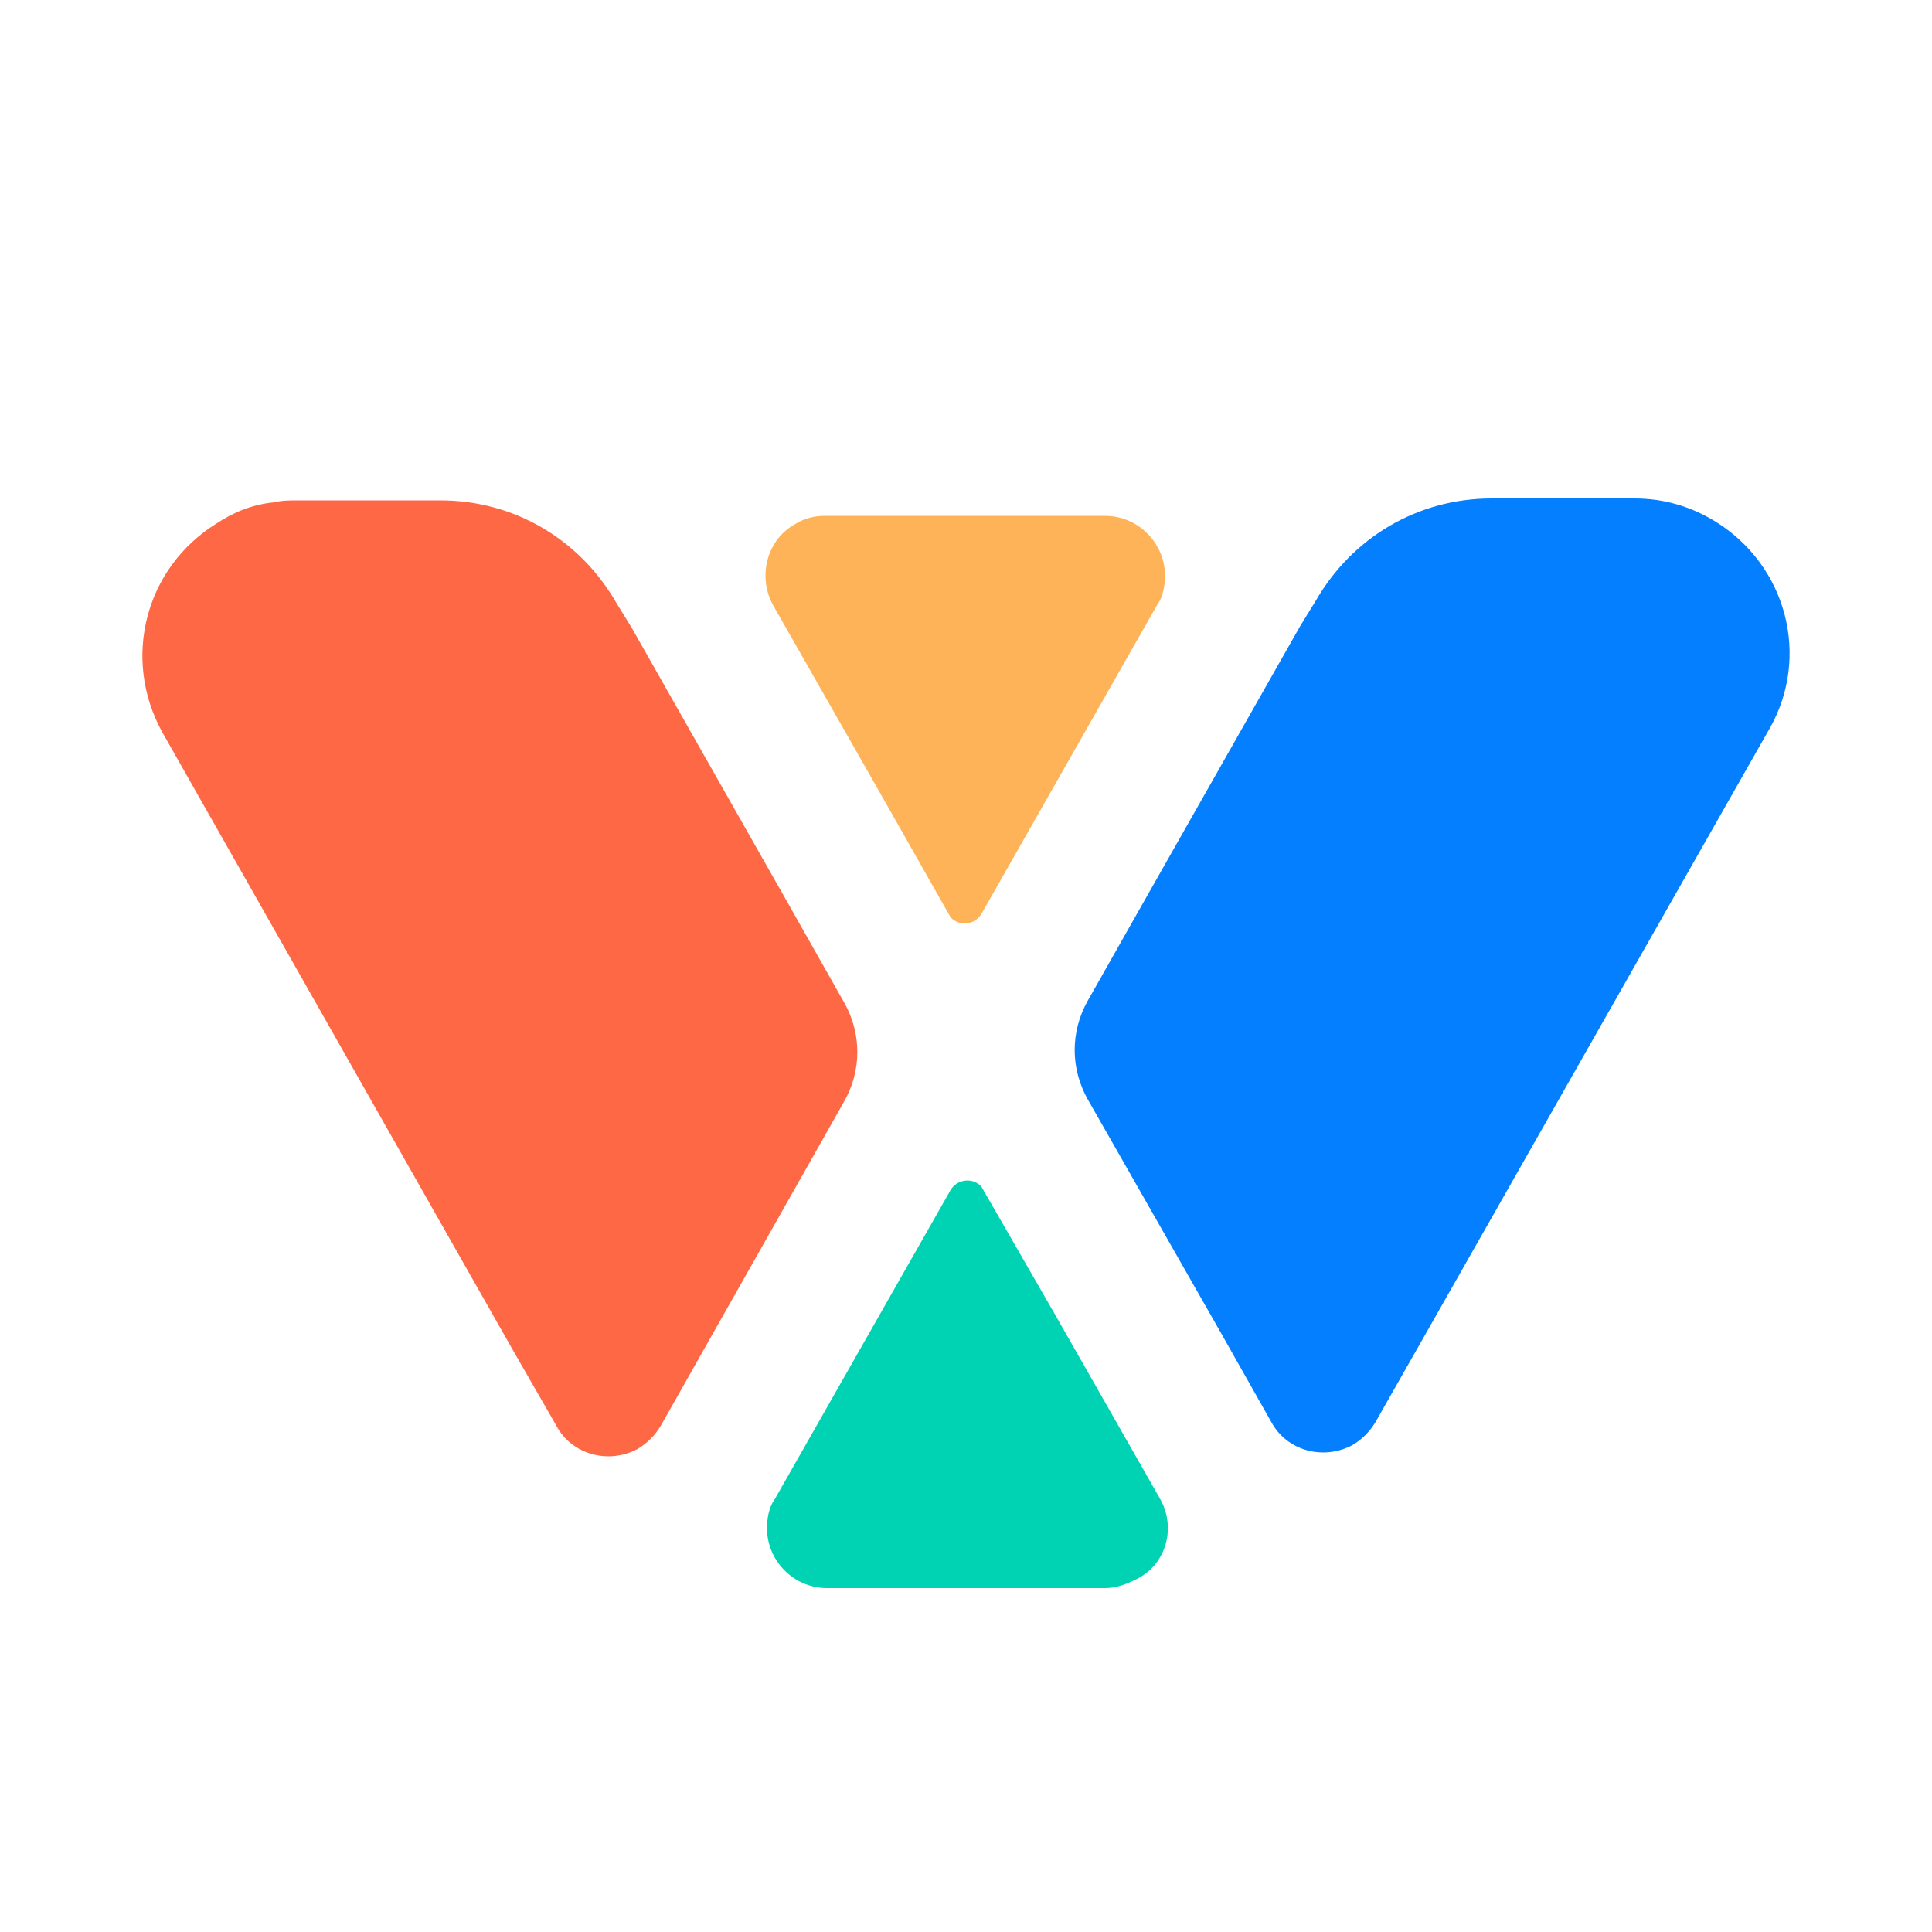 <?xml version="1.0" encoding="UTF-8"?>
<!-- Generator: Adobe Illustrator 27.2.0, SVG Export Plug-In . SVG Version: 6.00 Build 0)  -->
<svg xmlns="http://www.w3.org/2000/svg" xmlns:xlink="http://www.w3.org/1999/xlink" version="1.1" id="Layer_1" x="0px" y="0px" viewBox="0 0 100 100" style="enable-background:new 0 0 100 100;" xml:space="preserve">
<style type="text/css">
	.st0{fill:#FFB359;}
	.st1{fill:#037FFF;}
	.st2{fill:#FF6845;}
	.st3{fill:#00D3B4;}
</style>
<g>
	<path class="st0" d="M59.9,31.3l-9.1,16c-0.3,0.5-0.9,0.6-1.3,0.4c-0.2-0.1-0.3-0.2-0.4-0.4l-3.8-6.7l-5.3-9.3l0,0   c-0.8-1.5-0.3-3.4,1.2-4.2c0.5-0.3,1-0.4,1.5-0.4h14.5c1.7,0,3.1,1.4,3.1,3.1C60.3,30.3,60.2,30.9,59.9,31.3z"></path>
	<path class="st1" d="M88.8,27c-1.3-0.8-2.7-1.2-4.2-1.2h-7.4c-3.8,0-7.2,2-9.1,5.3l-0.8,1.3l-8,14.1l-3,5.3c-0.9,1.6-0.9,3.5,0,5.1   l6.9,12.1l2.6,4.6c0.8,1.5,2.7,2,4.2,1.2c0.5-0.3,0.9-0.7,1.2-1.2l20.4-35.9C93.7,34,92.5,29.3,88.8,27z"></path>
	<path class="st2" d="M43.7,51.9l-3-5.3l-8-14.1l-0.8-1.3c-1.9-3.3-5.3-5.3-9.1-5.3h-7.4c-0.4,0-0.8,0-1.2,0.1   c-1.1,0.1-2.1,0.5-3,1.1c-3.7,2.3-4.9,7-2.8,10.8l18.1,31.9l2.3,4c0.8,1.5,2.7,2,4.2,1.2c0.5-0.3,0.9-0.7,1.2-1.2l2.6-4.6L43.7,57   C44.6,55.4,44.6,53.5,43.7,51.9z"></path>
	<path class="st3" d="M57.2,82.2H42.8c-1.7,0-3.1-1.4-3.1-3.1c0-0.5,0.1-1.1,0.4-1.5l9.1-16c0.3-0.5,0.9-0.6,1.3-0.4   c0.2,0.1,0.3,0.2,0.4,0.4l3.8,6.6l5.3,9.3l0,0c0.9,1.5,0.4,3.4-1.1,4.2C58.3,82,57.8,82.2,57.2,82.2z"></path>
</g>
</svg>
